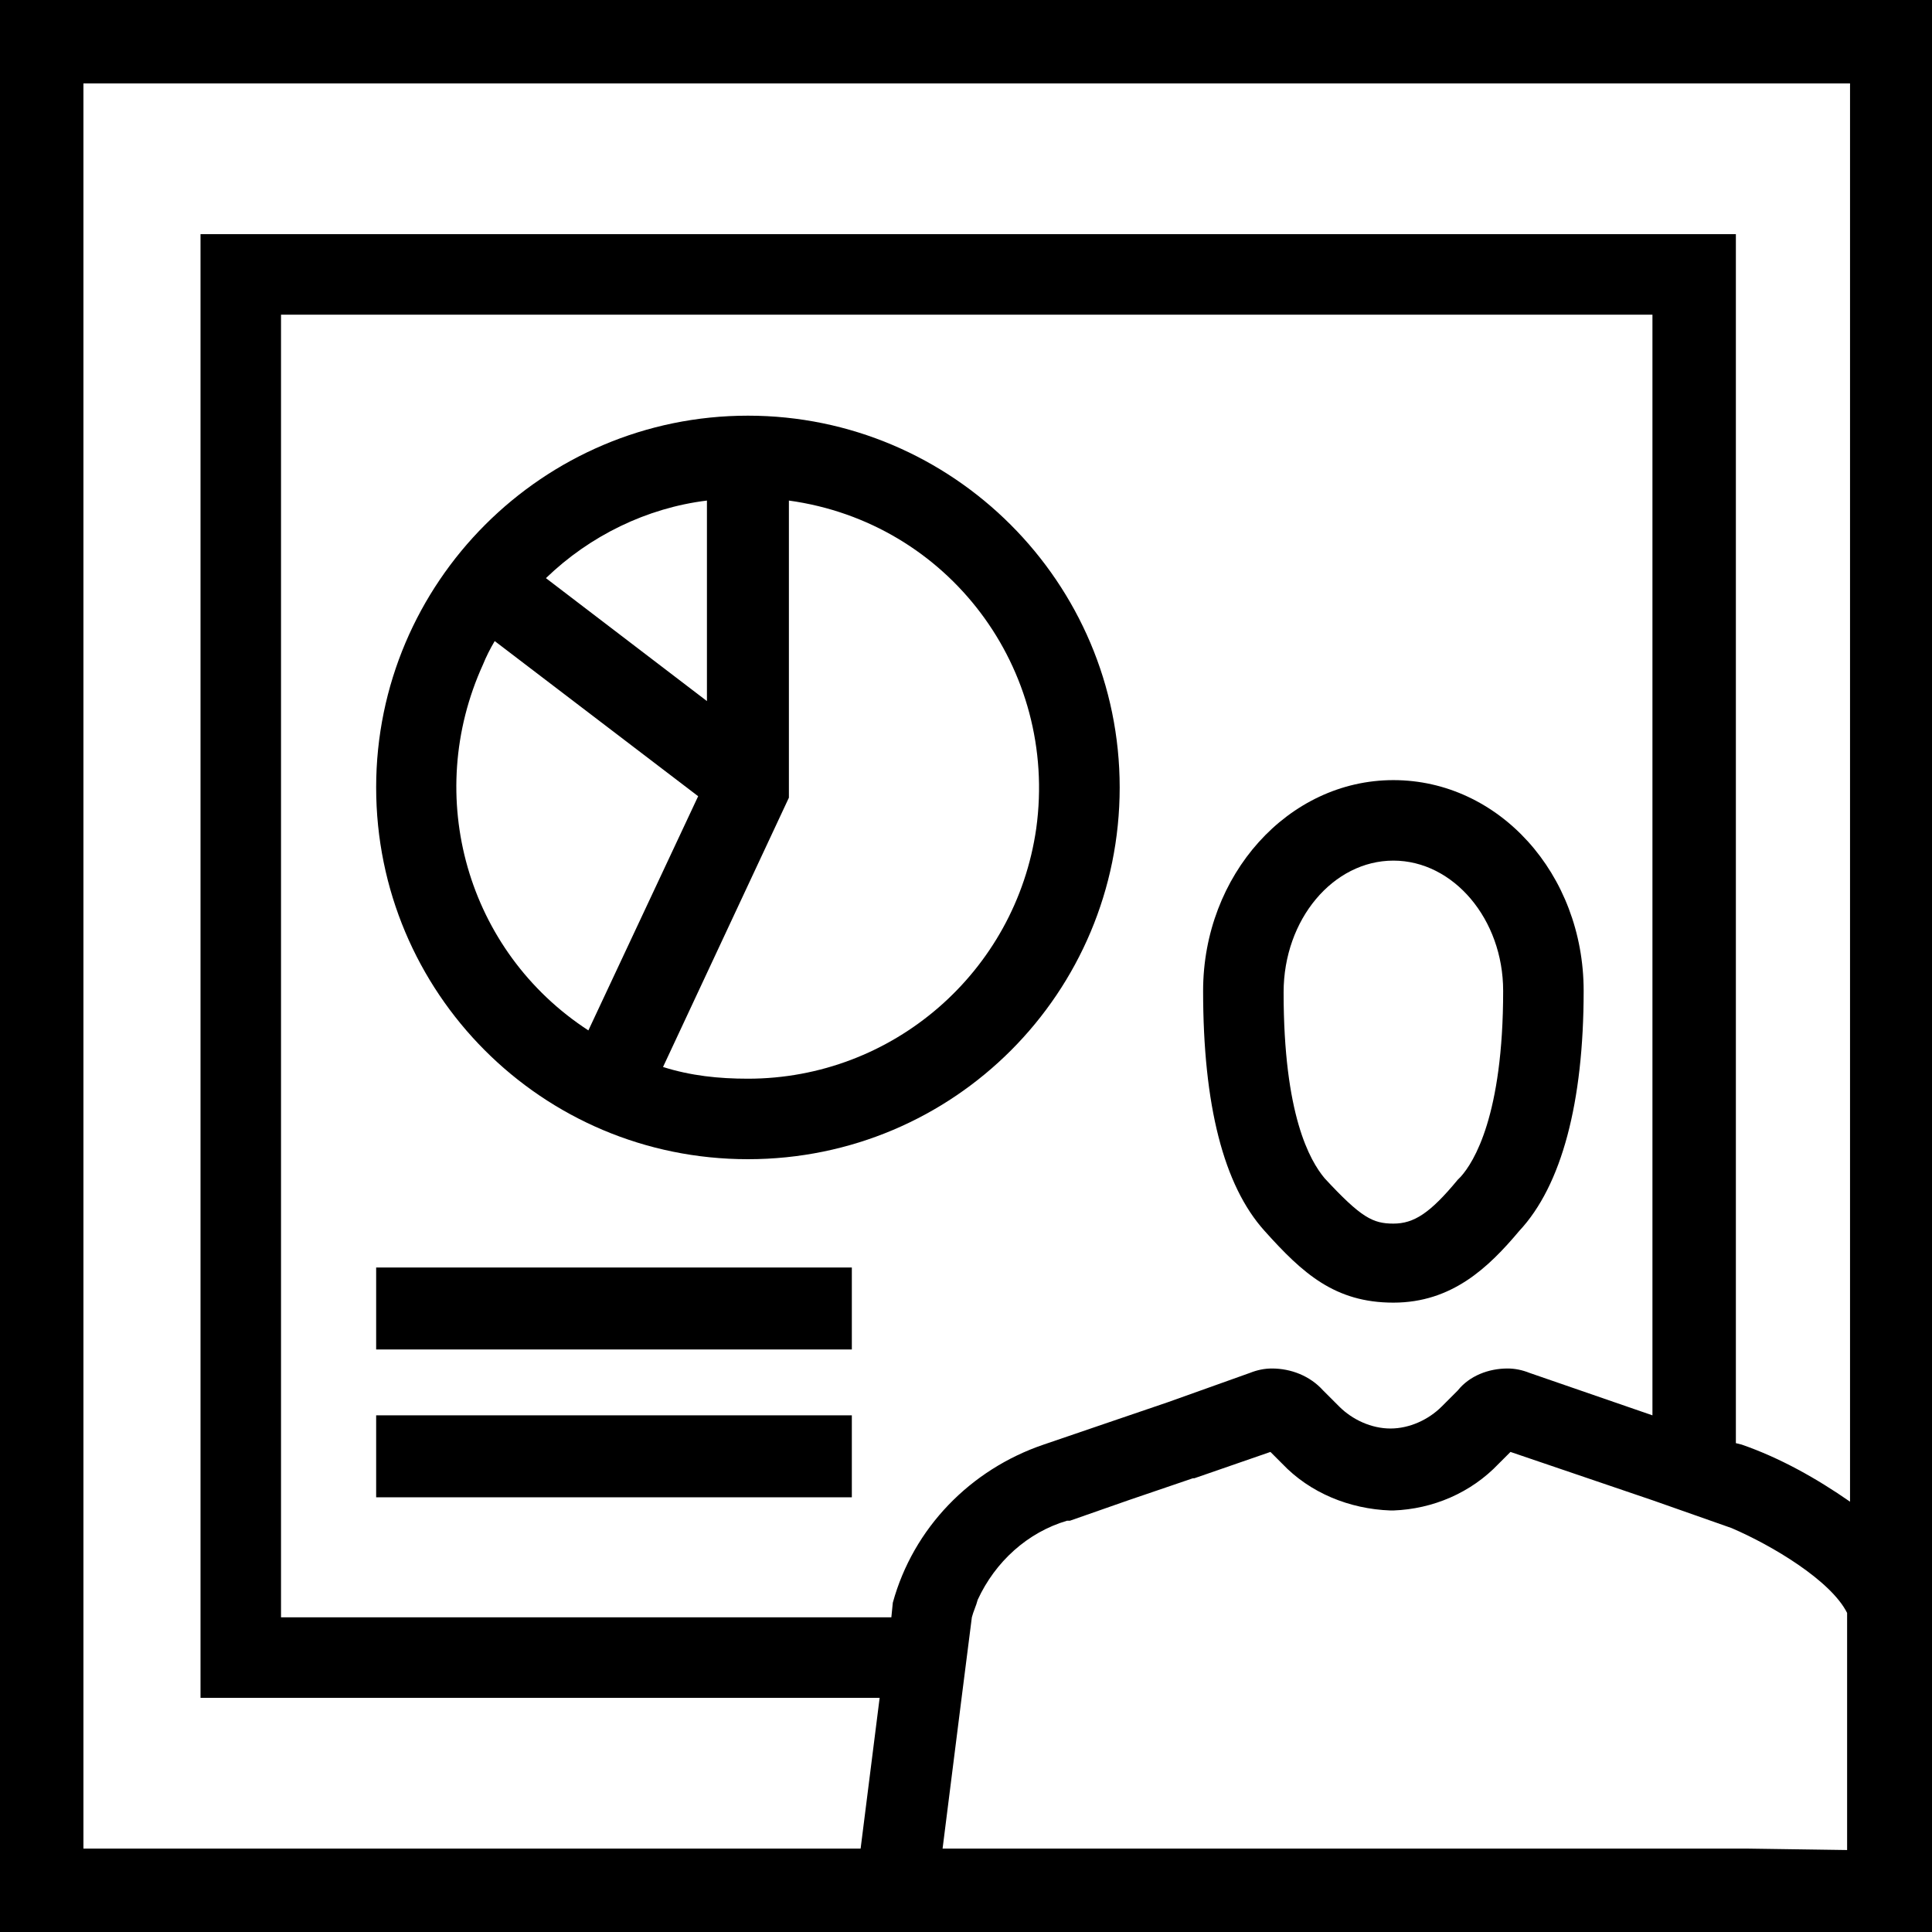 <?xml version="1.0" encoding="utf-8"?>
<svg version="1.1" id="Layer_1" xmlns="http://www.w3.org/2000/svg" xmlns:xlink="http://www.w3.org/1999/xlink" x="0px" y="0px"
	 viewBox="0 0 132 132" style="enable-background:new 0 0 132 132;" xml:space="preserve" width="132" height="132">
<style type="text/css">
	.st0{fill:#000000;}
</style>
<g id="presenter">
	<path class="st0" d="M95.2,58.8c4.1,0,7.5,4,7.5,8.9c0,8.5-2,11.7-2.9,12.7l-0.1,0.1l-0.1,0.1c-1.9,2.3-3,3-4.4,3s-2.2-0.4-4.7-3.1
		c-1-1.2-2.8-4.3-2.8-12.7C87.7,62.8,91.1,58.8,95.2,58.8 M95.2,53.3c-7.2,0-13,6.5-13,14.4c0,7.8,1.4,13.3,4.2,16.4
		C89,87,91.2,89,95.2,89s6.5-2.4,8.6-4.9c2.9-3.1,4.4-8.8,4.4-16.4C108.2,59.7,102.4,53.3,95.2,53.3L95.2,53.3z"/>
	<path class="st0" d="M0,0v132h132V0H0z M5.7,126.3V5.7h120.7v96.9c-2.3-1.6-4.8-3-7.4-3.9l-0.4-0.1V16H13.7v100h46.4l-1.3,10.3L5.7,126.3
		L5.7,126.3z M119.3,126.3H64.4l1.3-10.3l0.7-5.5l0,0c0.1-0.4,0.3-0.8,0.4-1.2c1.2-2.6,3.4-4.6,6.1-5.4h0.1h0.1l4-1.4l4.4-1.5h0.1
		l5.2-1.8l0.8,0.8c1.9,2,4.6,3.1,7.4,3.2h0.2c2.7-0.1,5.3-1.2,7.2-3.2l0.8-0.8l9.7,3.3v-5.8l-8.4-2.9c-0.5-0.2-1-0.3-1.5-0.3
		c-1.3,0-2.6,0.5-3.4,1.5l-1.1,1.1c-0.9,0.9-2.2,1.5-3.5,1.5c-1.3,0-2.6-0.6-3.5-1.5l-1.1-1.1c-0.9-1-2.2-1.5-3.5-1.5
		c-0.5,0-1,0.1-1.5,0.3l-5.6,2l-4.4,1.5l-4.1,1.4c-5,1.7-8.9,5.7-10.3,10.8l-0.1,1H19.2V21.5h93.7v81l5.4,1.9l0,0
		c2.8,1.2,6.8,3.6,7.9,5.8v16.2L119.3,126.3z"/>
	<rect class="st0" x="25.7" y="86.6" width="32.5" height="5.6"/>
	<rect class="st0" x="25.7" y="96.7" width="32.5" height="5.6"/>
	<path class="st0" d="M51.1,28.4c-14,0-25.4,11.4-25.4,25.4S37,79.2,51.1,79.2s25.4-11.4,25.4-25.4v0C76.5,39.8,65.1,28.4,51.1,28.4z M53.9,54.5
		V34.2c10.9,1.5,18.4,11.5,16.9,22.4c-1.4,9.8-9.8,17.1-19.7,17.1c-2,0-3.9-0.2-5.8-0.8L53.9,54.5z M37.3,39.5c3-2.9,6.9-4.8,11-5.3
		v13.7L37.3,39.5z M47.7,54.4l-7.5,16c-8.3-5.4-11.3-16-7.2-25c0.2-0.5,0.5-1.1,0.8-1.6L47.7,54.4z"/>
</g>
</svg>
